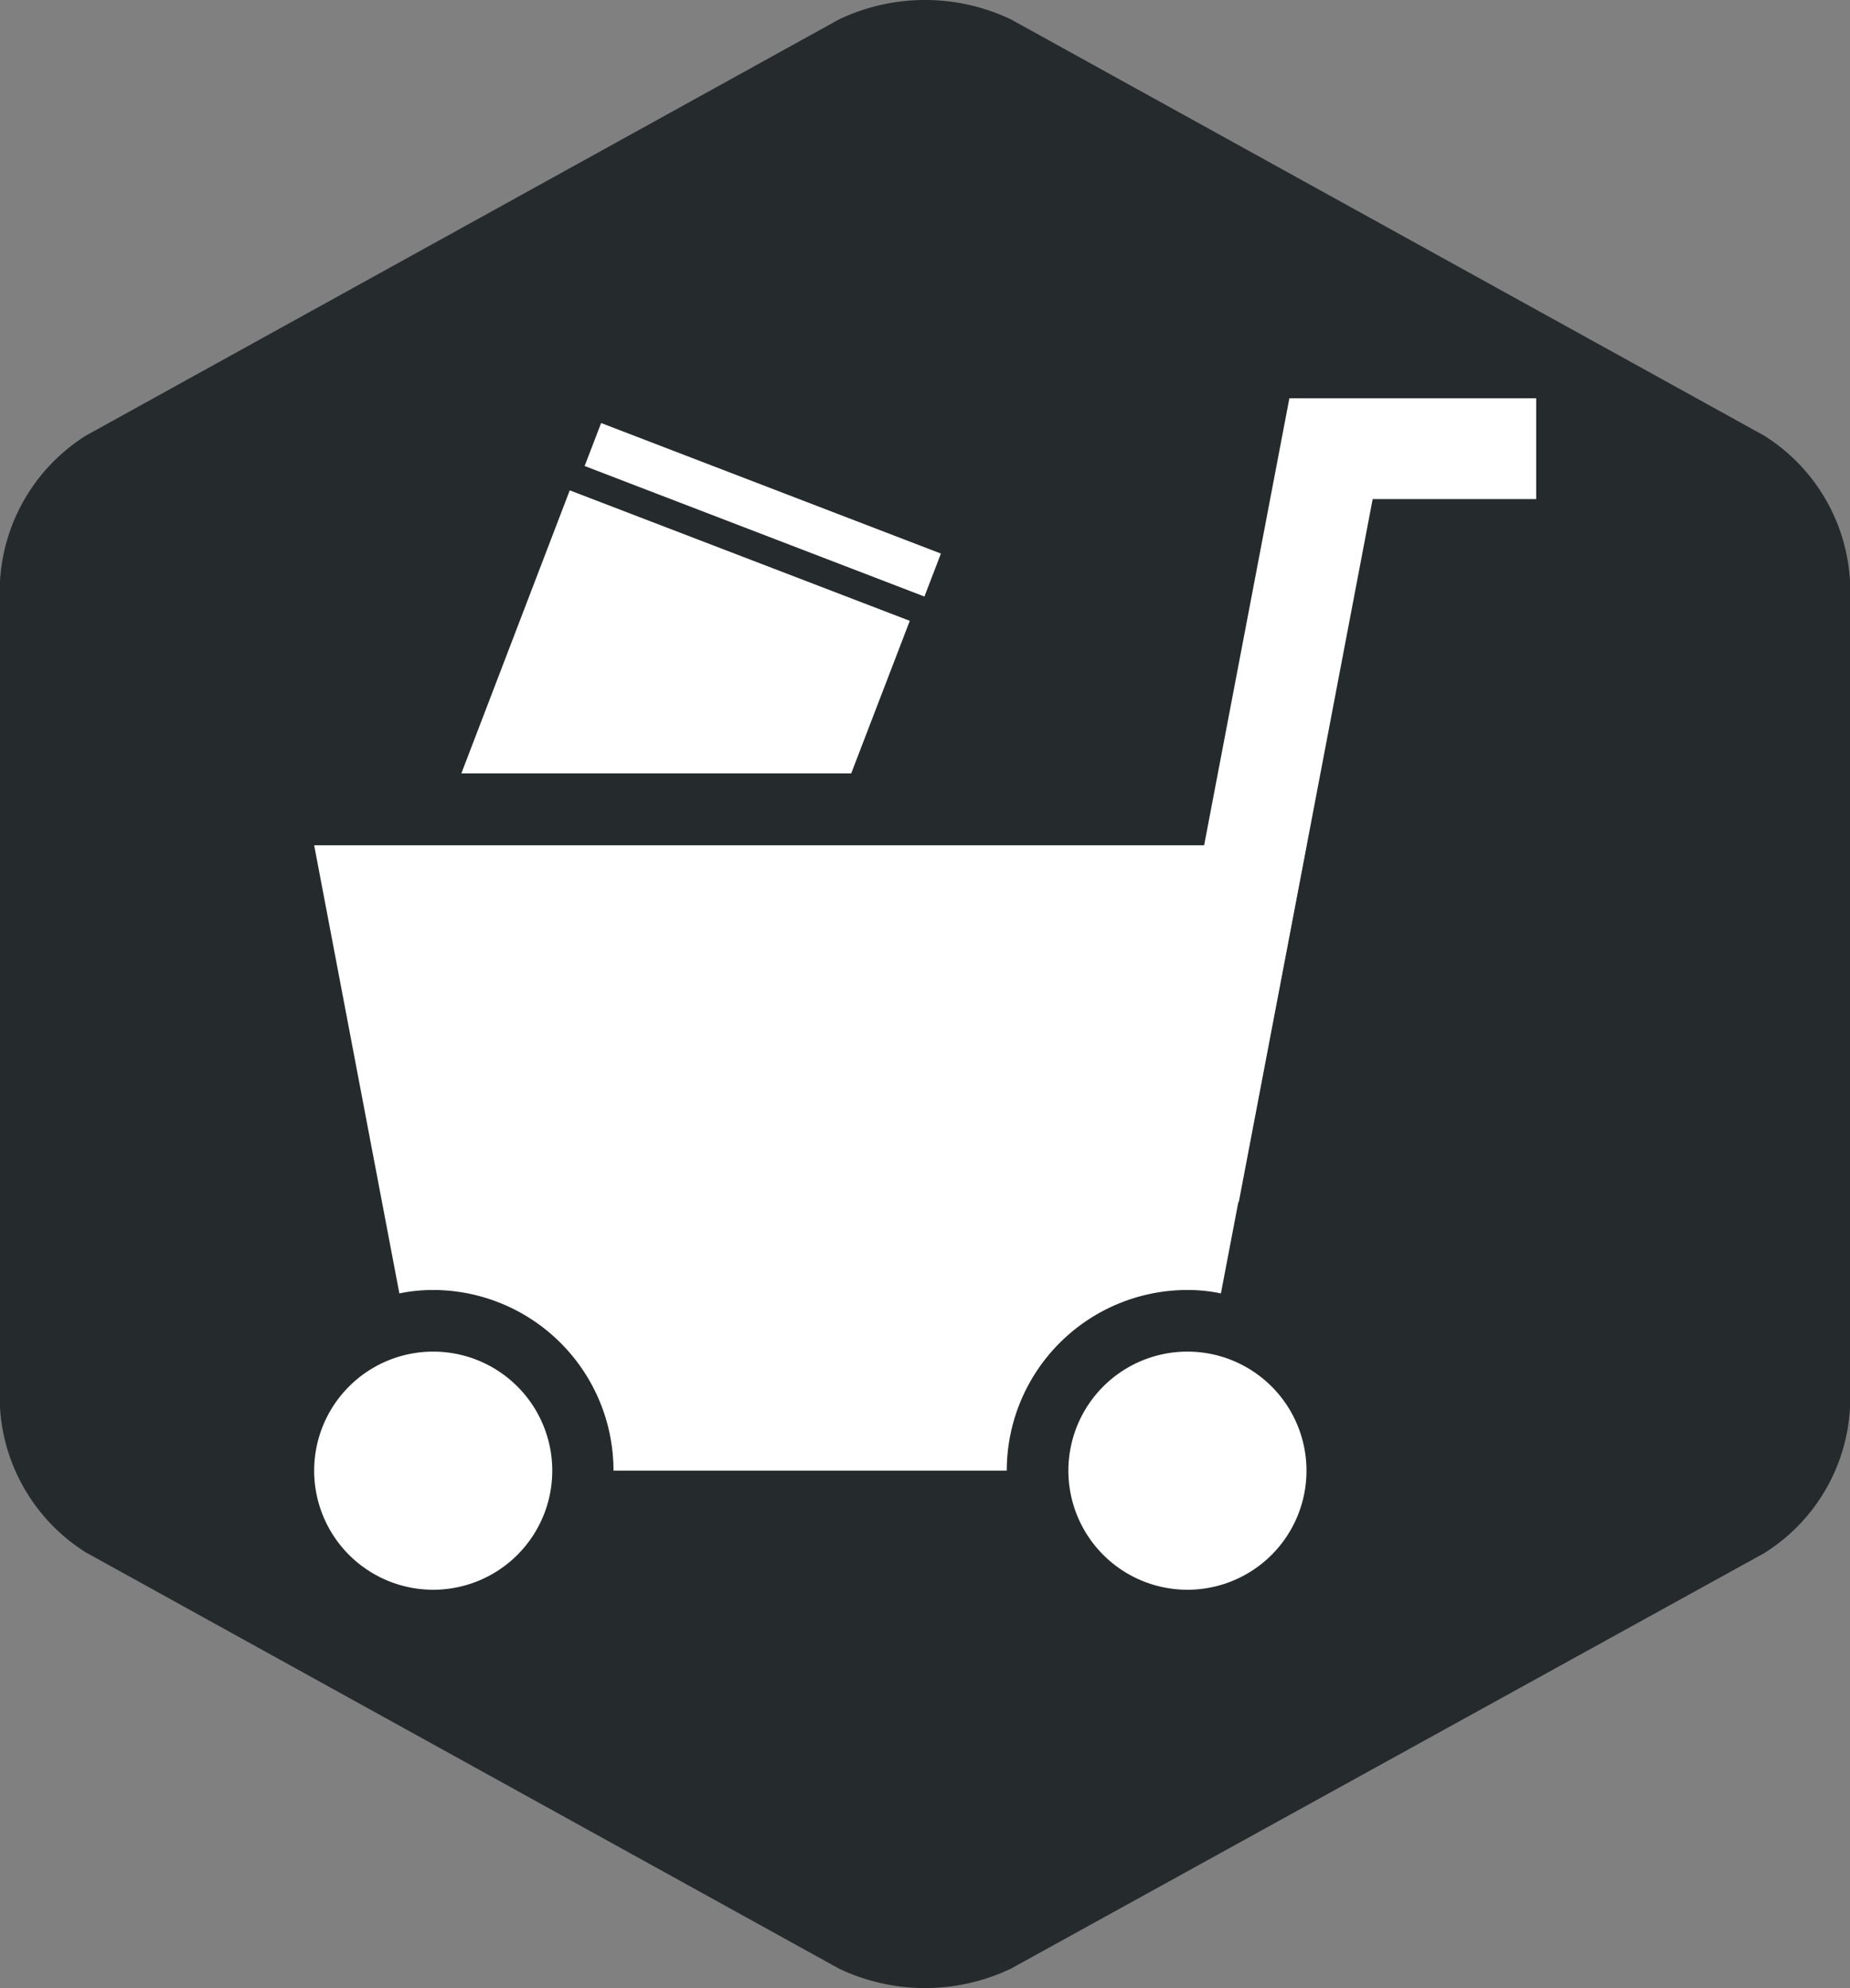 <svg xmlns="http://www.w3.org/2000/svg" viewBox="0 0 48.64 52.26"><rect x="0" y="0" width="48.64" height="52.26" fill="#808080" stroke="none"/><defs><style>.cls-1{fill:#252a2c;}.cls-2{fill:#fff;}</style></defs><g id="Layer_2" data-name="Layer 2"><g id="Layer_1-2" data-name="Layer 1"><path class="cls-1" d="M0,15.28a4.85,4.85,0,0,1,2.26-3.83L22.06.51a5.26,5.26,0,0,1,4.52,0l19.8,10.94a4.83,4.83,0,0,1,2.26,3.83V37a4.81,4.81,0,0,1-2.26,3.83L26.58,51.75a5.26,5.26,0,0,1-4.52,0L2.26,40.81A4.84,4.84,0,0,1,0,37Z"/><path class="cls-2" d="M14.52,38.66a3.13,3.13,0,1,1-3.13-3.13A3.13,3.13,0,0,1,14.52,38.66Z"/><path class="cls-2" d="M34.35,38.66a3.13,3.13,0,1,1-3.13-3.13A3.13,3.13,0,0,1,34.35,38.66Z"/><path class="cls-2" d="M11.39,33.91a4.75,4.75,0,0,1,4.74,4.75H26.47a4.75,4.75,0,0,1,4.75-4.75,4.24,4.24,0,0,1,.88.09l2.25-11.78H8.26L10.5,34A4.33,4.33,0,0,1,11.39,33.91Z"/><polygon class="cls-2" points="22.38 20.33 23.92 16.32 14.98 12.89 12.13 20.33 22.38 20.33"/><rect class="cls-2" x="19.45" y="8.61" width="1.21" height="9.57" transform="translate(0.36 27.32) rotate(-68.99)"/><polygon class="cls-2" points="33.9 10.47 29.87 31.6 32.57 31.6 36.09 13.12 40.39 13.12 40.39 10.47 33.9 10.47"/></g></g></svg>